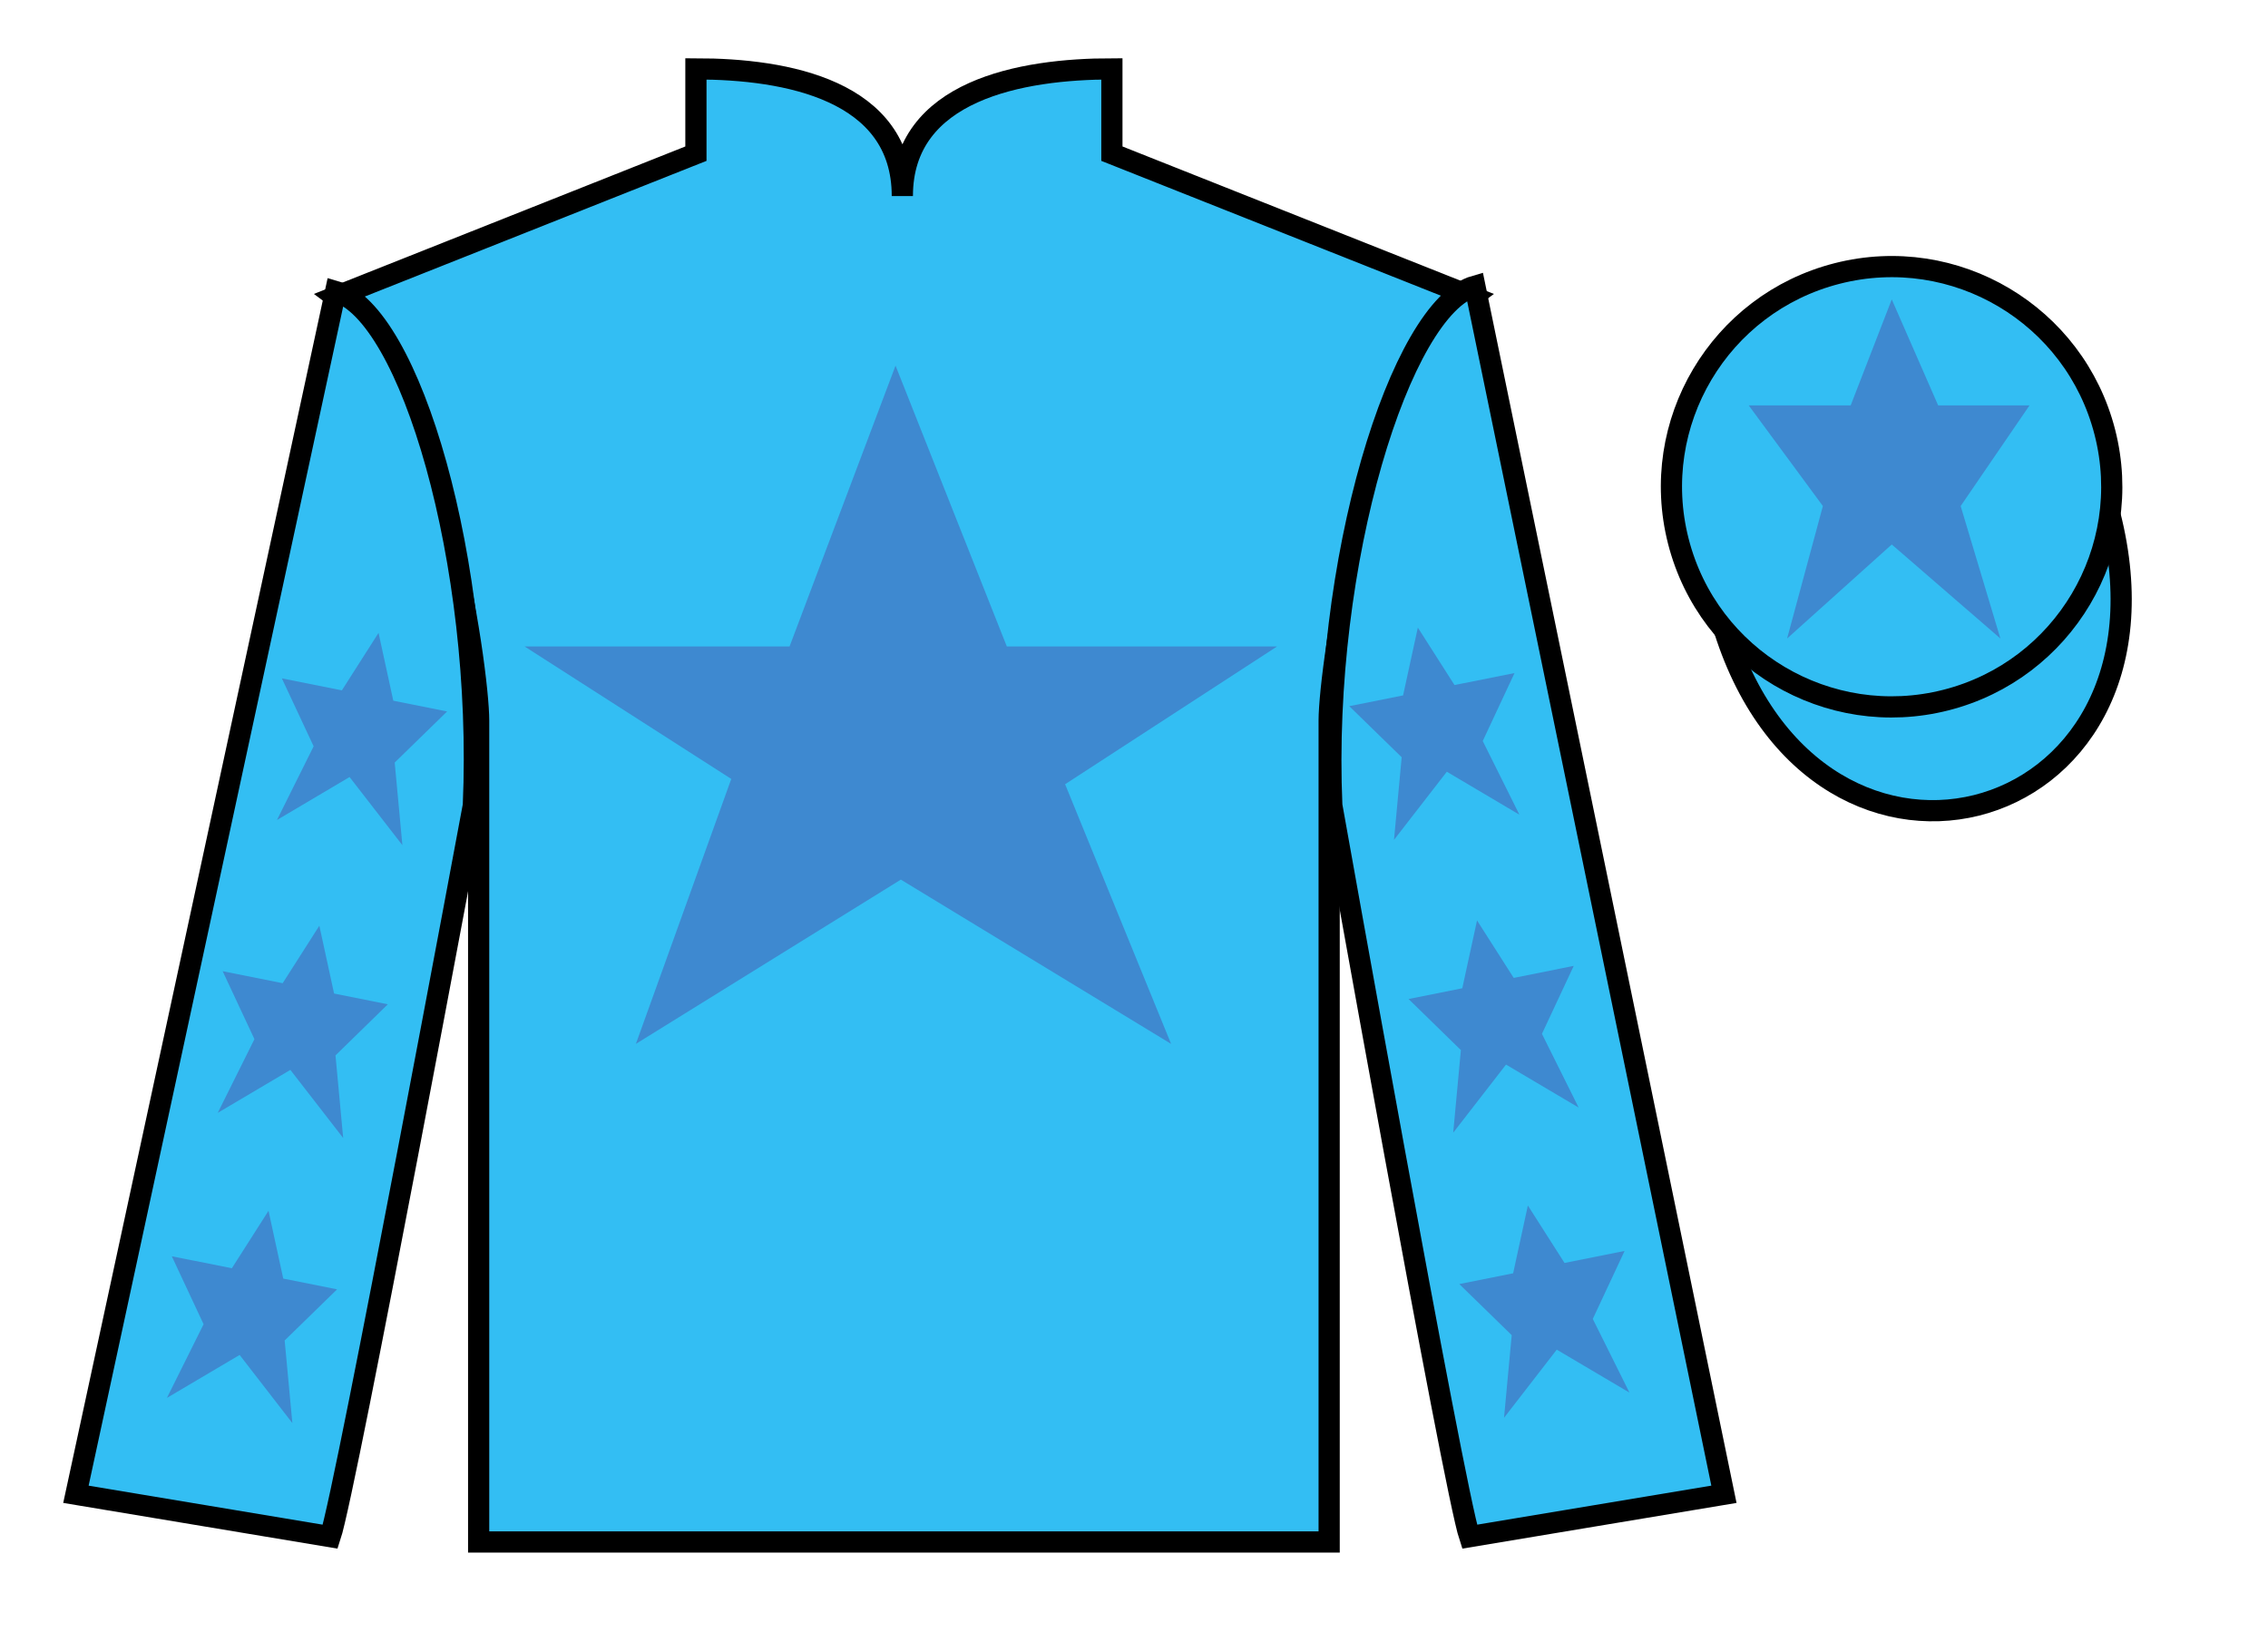 <?xml version="1.0" encoding="UTF-8"?>
<svg xmlns="http://www.w3.org/2000/svg" xmlns:xlink="http://www.w3.org/1999/xlink" width="107pt" height="77pt" viewBox="0 0 107 77" version="1.1">
<g id="surface0">
<path style=" stroke:none;fill-rule:nonzero;fill:rgb(20.002%,74.273%,94.984%);fill-opacity:1;" d="M 32.832 3.25 L 32.832 7.25 L 15.832 14 C 20.582 17.5 22.582 31.5 22.582 34 C 22.582 36.5 22.582 72.75 22.582 72.75 L 62.707 72.75 C 62.707 72.75 62.707 36.5 62.707 34 C 62.707 31.5 64.707 17.5 69.457 14 L 52.457 7.25 L 52.457 3.25 C 48.195 3.25 42.57 4.25 42.57 9.25 C 42.57 4.25 37.098 3.25 32.832 3.25 "/>
<path style="fill:none;stroke-width:10;stroke-linecap:butt;stroke-linejoin:miter;stroke:rgb(0%,0%,0%);stroke-opacity:1;stroke-miterlimit:4;" d="M 328.32 737.5 L 328.32 697.5 L 158.32 630 C 205.82 595 225.82 455 225.82 430 C 225.82 405 225.82 42.5 225.82 42.5 L 627.07 42.5 C 627.07 42.5 627.07 405 627.07 430 C 627.07 455 647.07 595 694.57 630 L 524.57 697.5 L 524.57 737.5 C 481.953 737.5 425.703 727.5 425.703 677.5 C 425.703 727.5 370.977 737.5 328.32 737.5 Z M 328.32 737.5 " transform="matrix(0.1,0,0,-0.1,0,77)"/>
<path style=" stroke:none;fill-rule:nonzero;fill:rgb(20.002%,74.273%,94.984%);fill-opacity:1;" d="M 15.582 72.5 C 16.332 70.25 22.332 38 22.332 38 C 22.832 26.5 19.332 14.75 15.832 13.75 L 3.582 70.5 L 15.582 72.5 "/>
<path style="fill:none;stroke-width:10;stroke-linecap:butt;stroke-linejoin:miter;stroke:rgb(0%,0%,0%);stroke-opacity:1;stroke-miterlimit:4;" d="M 155.82 45 C 163.32 67.5 223.32 390 223.32 390 C 228.32 505 193.32 622.5 158.32 632.5 L 35.82 65 L 155.82 45 Z M 155.82 45 " transform="matrix(0.1,0,0,-0.1,0,77)"/>
<path style=" stroke:none;fill-rule:nonzero;fill:rgb(20.002%,74.273%,94.984%);fill-opacity:1;" d="M 81.332 70.5 L 69.582 13.5 C 66.082 14.5 62.332 26.5 62.832 38 C 62.832 38 68.582 70.25 69.332 72.5 L 81.332 70.5 "/>
<path style="fill:none;stroke-width:10;stroke-linecap:butt;stroke-linejoin:miter;stroke:rgb(0%,0%,0%);stroke-opacity:1;stroke-miterlimit:4;" d="M 813.32 65 L 695.82 635 C 660.82 625 623.32 505 628.32 390 C 628.32 390 685.82 67.5 693.32 45 L 813.32 65 Z M 813.32 65 " transform="matrix(0.1,0,0,-0.1,0,77)"/>
<path style="fill-rule:nonzero;fill:rgb(20.002%,74.273%,94.984%);fill-opacity:1;stroke-width:10;stroke-linecap:butt;stroke-linejoin:miter;stroke:rgb(0%,0%,0%);stroke-opacity:1;stroke-miterlimit:4;" d="M 810.508 483.398 C 850.234 327.773 1034.18 375.352 995.391 527.344 " transform="matrix(0.1,0,0,-0.1,0,77)"/>
<path style=" stroke:none;fill-rule:nonzero;fill:rgb(20.002%,74.273%,94.984%);fill-opacity:1;" d="M 91.812 33.027 C 97.367 31.609 100.723 25.953 99.305 20.398 C 97.887 14.84 92.234 11.484 86.676 12.902 C 81.117 14.32 77.762 19.973 79.18 25.531 C 80.598 31.09 86.254 34.445 91.812 33.027 "/>
<path style="fill:none;stroke-width:10;stroke-linecap:butt;stroke-linejoin:miter;stroke:rgb(0%,0%,0%);stroke-opacity:1;stroke-miterlimit:4;" d="M 918.125 439.727 C 973.672 453.906 1007.227 510.469 993.047 566.016 C 978.867 621.602 922.344 655.156 866.758 640.977 C 811.172 626.797 777.617 570.273 791.797 514.688 C 805.977 459.102 862.539 425.547 918.125 439.727 Z M 918.125 439.727 " transform="matrix(0.1,0,0,-0.1,0,77)"/>
<path style=" stroke:none;fill-rule:nonzero;fill:rgb(24.53%,53.66%,81.613%);fill-opacity:1;" d="M 42.25 17.25 L 37.25 30.5 L 24.75 30.5 L 34.5 36.75 L 30 49.25 L 42.5 41.5 L 55.25 49.25 L 50.25 37 L 60.25 30.5 L 47.5 30.5 L 42.25 17.25 "/>
<path style=" stroke:none;fill-rule:nonzero;fill:rgb(24.53%,53.66%,81.613%);fill-opacity:1;" d="M 15.066 43.676 L 13.336 46.387 L 10.504 45.82 L 12.004 49.027 L 10.273 52.504 L 13.699 50.477 L 16.191 53.691 L 15.828 49.793 L 18.297 47.383 L 15.762 46.875 L 15.066 43.676 "/>
<path style=" stroke:none;fill-rule:nonzero;fill:rgb(24.53%,53.66%,81.613%);fill-opacity:1;" d="M 12.668 57.125 L 10.938 59.836 L 8.105 59.27 L 9.605 62.477 L 7.875 65.953 L 11.305 63.926 L 13.793 67.141 L 13.43 63.242 L 15.902 60.832 L 13.363 60.324 L 12.668 57.125 "/>
<path style=" stroke:none;fill-rule:nonzero;fill:rgb(24.53%,53.66%,81.613%);fill-opacity:1;" d="M 17.859 29.859 L 16.129 32.57 L 13.297 32.004 L 14.797 35.211 L 13.066 38.688 L 16.492 36.66 L 18.984 39.875 L 18.621 35.977 L 21.094 33.566 L 18.555 33.059 L 17.859 29.859 "/>
<path style=" stroke:none;fill-rule:nonzero;fill:rgb(24.53%,53.66%,81.613%);fill-opacity:1;" d="M 69.684 43.426 L 71.414 46.137 L 74.246 45.57 L 72.746 48.777 L 74.477 52.254 L 71.051 50.227 L 68.559 53.441 L 68.922 49.543 L 66.453 47.133 L 68.988 46.625 L 69.684 43.426 "/>
<path style=" stroke:none;fill-rule:nonzero;fill:rgb(24.53%,53.66%,81.613%);fill-opacity:1;" d="M 72.082 56.875 L 73.812 59.586 L 76.645 59.02 L 75.145 62.227 L 76.875 65.703 L 73.445 63.676 L 70.957 66.891 L 71.32 62.992 L 68.848 60.582 L 71.387 60.074 L 72.082 56.875 "/>
<path style=" stroke:none;fill-rule:nonzero;fill:rgb(24.53%,53.66%,81.613%);fill-opacity:1;" d="M 66.891 29.609 L 68.621 32.32 L 71.453 31.754 L 69.953 34.961 L 71.684 38.438 L 68.258 36.41 L 65.766 39.625 L 66.129 35.727 L 63.656 33.316 L 66.195 32.809 L 66.891 29.609 "/>
<path style=" stroke:none;fill-rule:nonzero;fill:rgb(24.53%,53.66%,81.613%);fill-opacity:1;" d="M 89.25 14.125 L 87.312 19.125 L 82.5 19.125 L 86 23.875 L 84.312 30.125 L 89.25 25.688 L 94.375 30.125 L 92.5 23.875 L 95.75 19.125 L 91.438 19.125 L 89.25 14.125 "/>
</g>
</svg>
